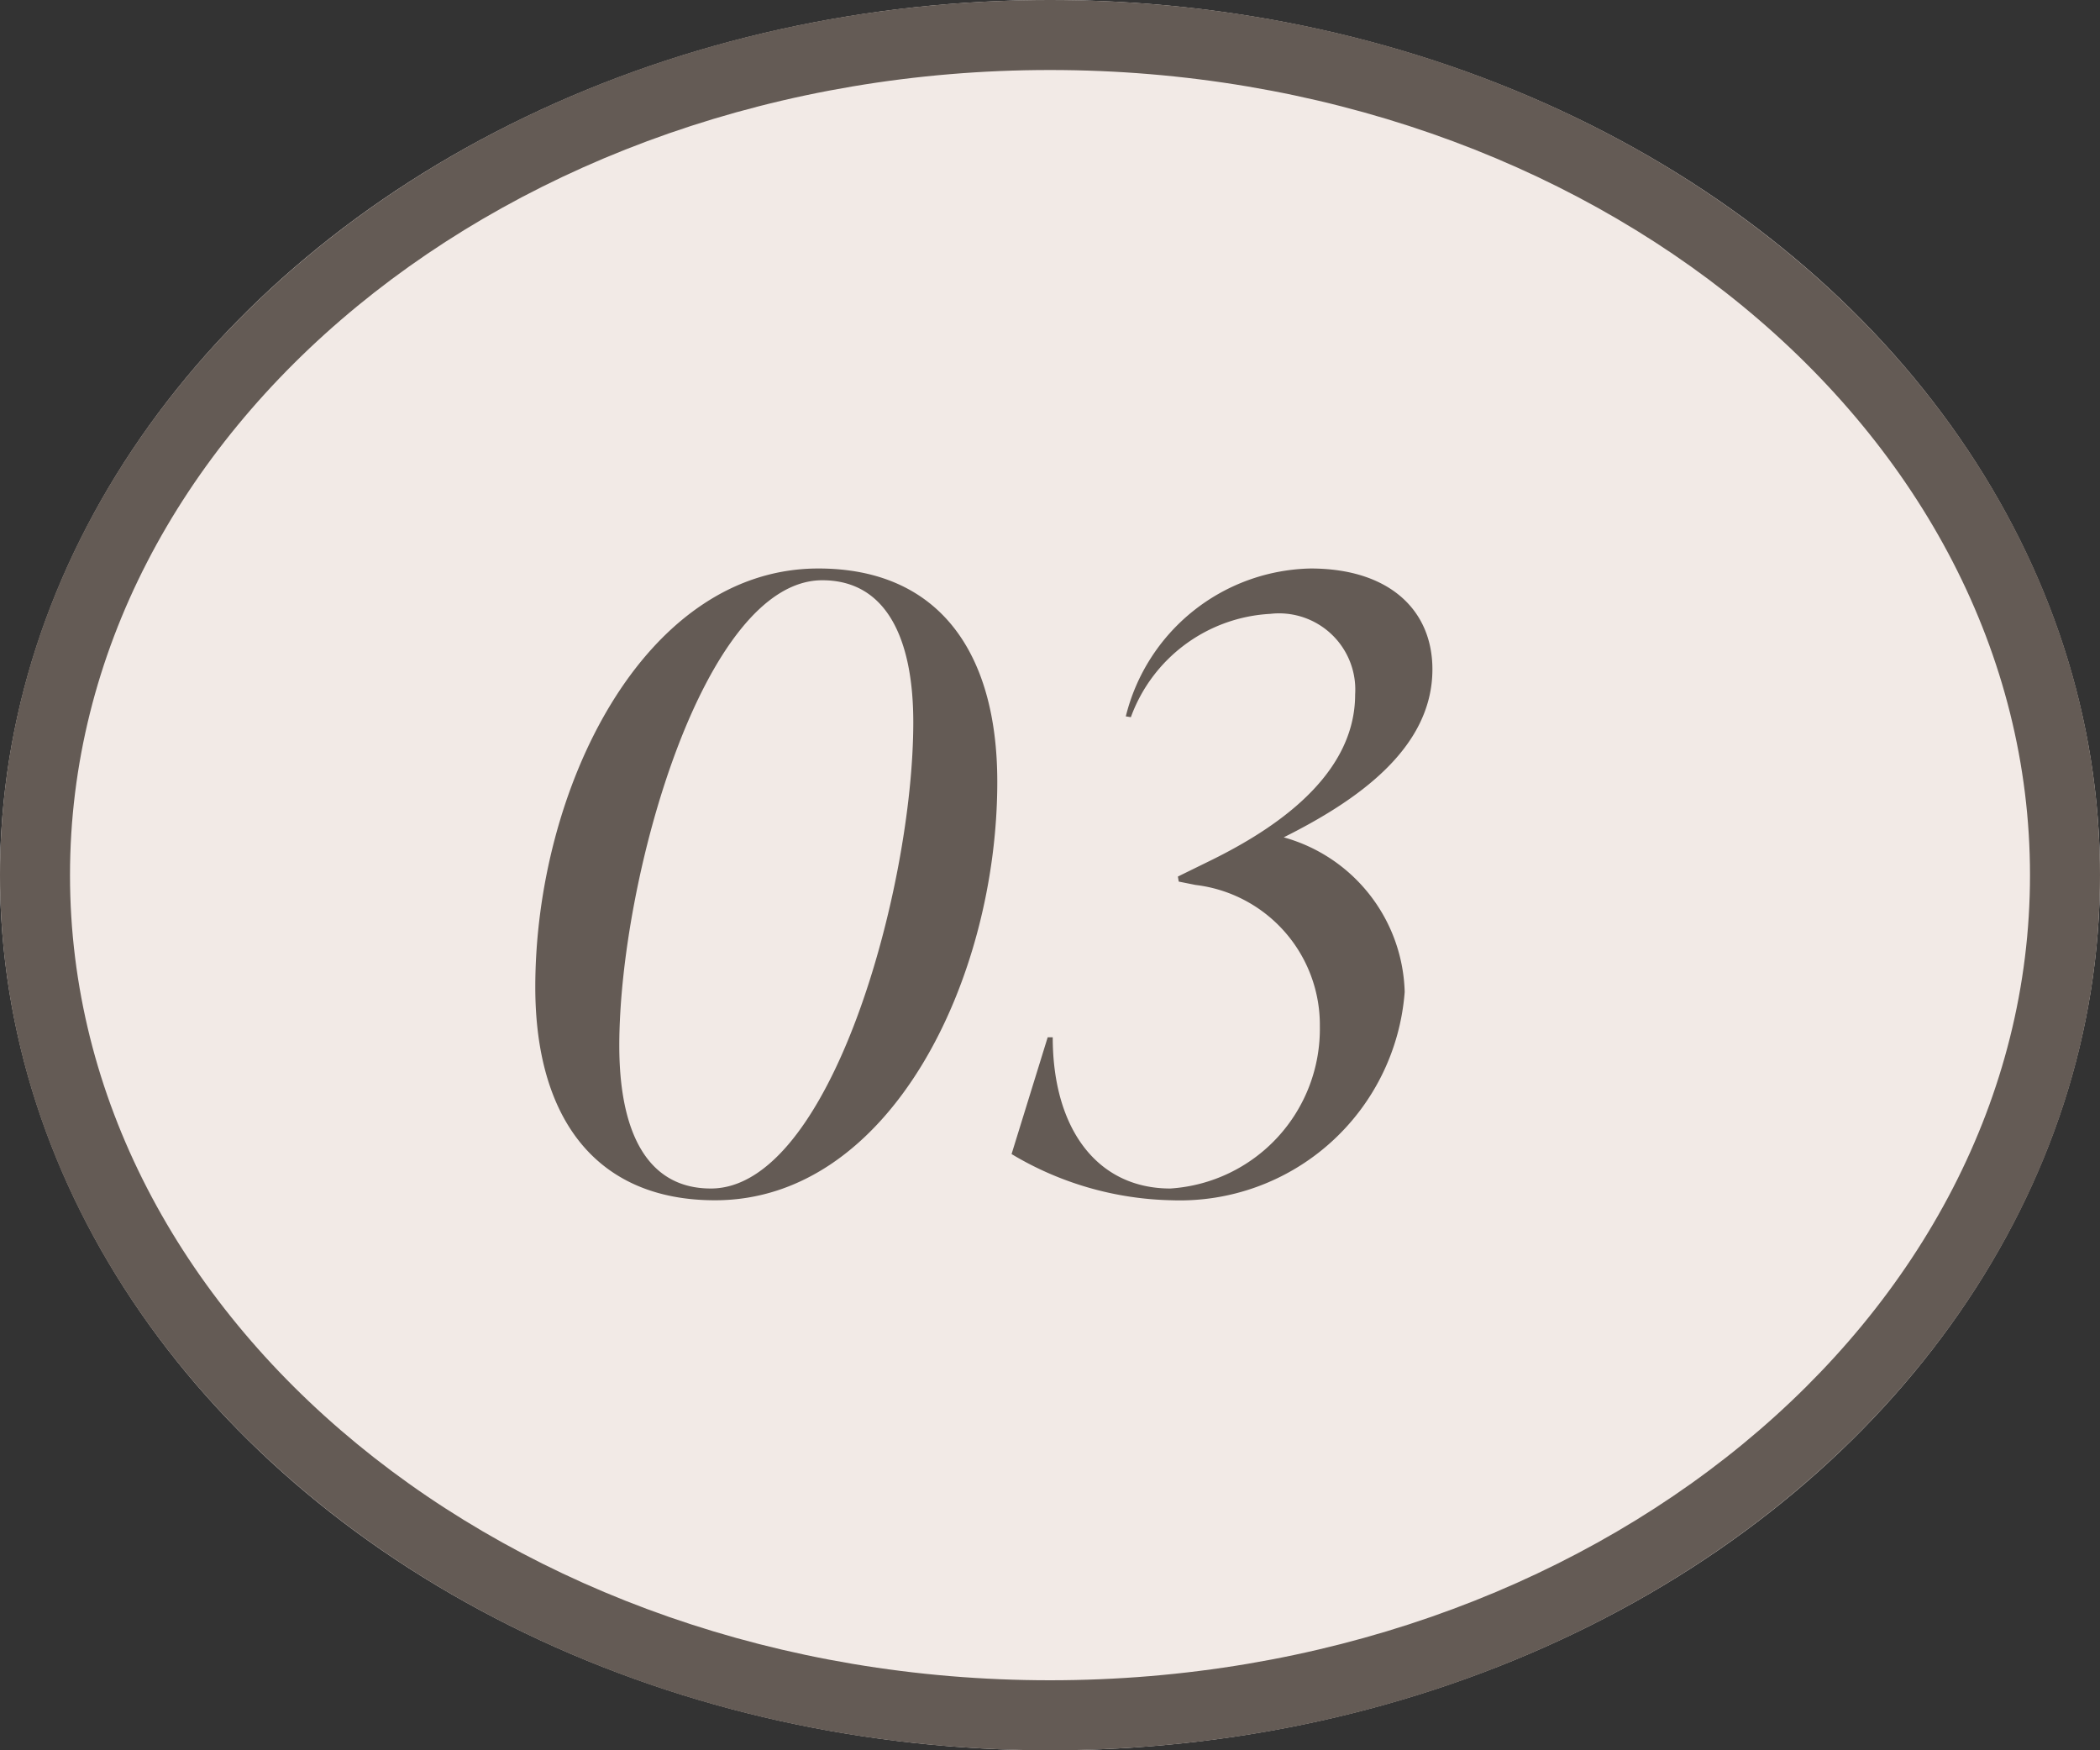 <svg id="グループ_4015" data-name="グループ 4015" xmlns="http://www.w3.org/2000/svg" width="30" height="25" viewBox="0 0 30 25">
  <rect x="0" y="0" width="30" height="25" fill="#333333" stroke="none"/>
  <ellipse id="楕円形_614" data-name="楕円形 614" cx="15" cy="12.5" rx="15" ry="12.5" fill="#f2eae6"/>
  <path id="楕円形_614_-_アウトライン" data-name="楕円形 614 - アウトライン" d="M15,1C7.28,1,1,6.159,1,12.5S7.28,24,15,24s14-5.159,14-11.5S22.72,1,15,1m0-1c8.284,0,15,5.6,15,12.5S23.284,25,15,25,0,19.4,0,12.5,6.716,0,15,0Z" fill="#645b55"/>
  <path id="パス_5749" data-name="パス 5749" d="M3.132.144c2.508,0,4.032-3.168,4.032-5.976,0-1.872-.852-3.048-2.556-3.048C2.1-8.88.564-5.712.564-2.9.564-1.032,1.428.144,3.132.144Zm-.06-.168c-.924,0-1.308-.828-1.308-2.04,0-2.364,1.2-6.648,2.9-6.648.912,0,1.3.828,1.3,2.028C5.964-4.308,4.776-.024,3.072-.024ZM11.256-5.04c1.032-.516,2.124-1.26,2.124-2.4,0-.852-.624-1.44-1.74-1.44A2.778,2.778,0,0,0,9-6.768l.072.012a2.248,2.248,0,0,1,1.992-1.476A1.089,1.089,0,0,1,12.276-7.08c0,1.248-1.332,2.016-2.124,2.4l-.408.2.012.072.24.048A2.014,2.014,0,0,1,11.772-2.34,2.284,2.284,0,0,1,9.636-.024c-1.044,0-1.68-.852-1.68-2.16H7.884L7.368-.516A4.624,4.624,0,0,0,9.66.144a3.221,3.221,0,0,0,3.324-2.976A2.359,2.359,0,0,0,11.256-5.04Z" transform="translate(7.083 17)" fill="#645b55"/>
</svg>
